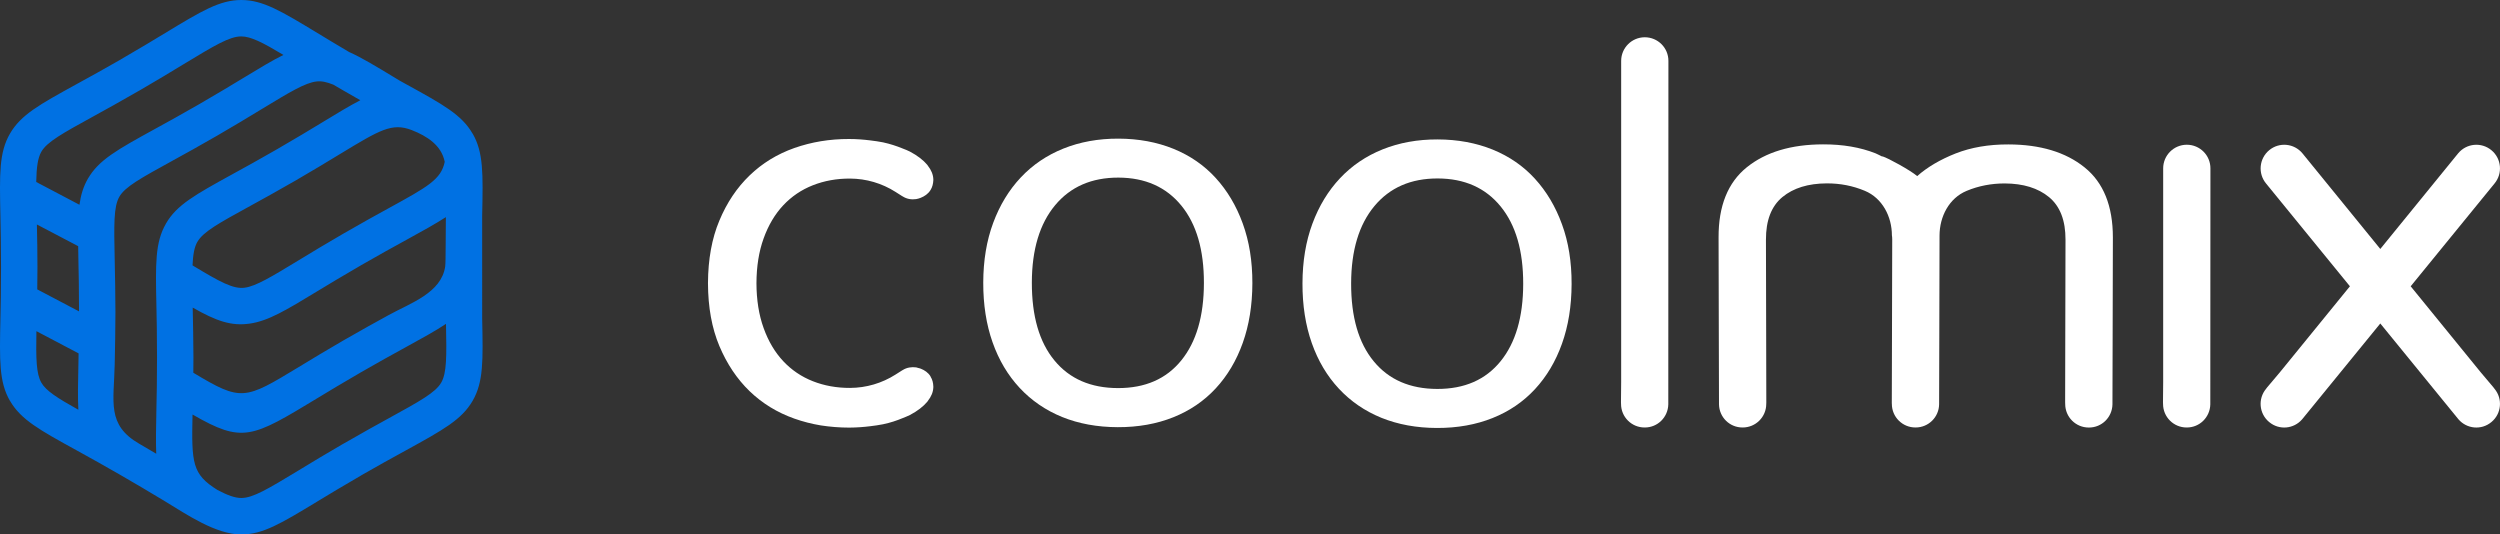 <?xml version="1.0" encoding="utf-8"?>
<!-- Generator: Adobe Illustrator 27.1.1, SVG Export Plug-In . SVG Version: 6.00 Build 0)  -->
<svg version="1.1" id="Layer_1" xmlns="http://www.w3.org/2000/svg" xmlns:xlink="http://www.w3.org/1999/xlink" x="0px" y="0px"
	 width="410.6px" height="87.77px" viewBox="0 0 410.6 87.77" style="enable-background:new 0 0 410.6 87.77;" xml:space="preserve"
	>
<rect x="0" y="0" width="410.6" height="87.77" fill="#333333" stroke="none"/>
<style type="text/css">
	.st0{fill:#0071E3;}
	.st1{display:none;}
	.st2{display:inline;fill:#FFFFFF;}
	.st3{display:none;fill-rule:evenodd;clip-rule:evenodd;fill:url(#SVGID_1_);}
	.st4{display:inline;}
	
		.st5{clip-path:url(#SVGID_00000157290043637630511430000014619535071148470658_);fill-rule:evenodd;clip-rule:evenodd;fill:#FFFFFF;}
	
		.st6{clip-path:url(#SVGID_00000157290043637630511430000014619535071148470658_);fill-rule:evenodd;clip-rule:evenodd;fill:#FDFDFD;}
	
		.st7{clip-path:url(#SVGID_00000157290043637630511430000014619535071148470658_);fill-rule:evenodd;clip-rule:evenodd;fill:#FCFCFC;}
	
		.st8{clip-path:url(#SVGID_00000157290043637630511430000014619535071148470658_);fill-rule:evenodd;clip-rule:evenodd;fill:#FBFBFB;}
	
		.st9{clip-path:url(#SVGID_00000157290043637630511430000014619535071148470658_);fill-rule:evenodd;clip-rule:evenodd;fill:#F9F9F9;}
	
		.st10{clip-path:url(#SVGID_00000157290043637630511430000014619535071148470658_);fill-rule:evenodd;clip-rule:evenodd;fill:#F8F8F8;}
	
		.st11{clip-path:url(#SVGID_00000157290043637630511430000014619535071148470658_);fill-rule:evenodd;clip-rule:evenodd;fill:#F7F6F6;}
	
		.st12{clip-path:url(#SVGID_00000157290043637630511430000014619535071148470658_);fill-rule:evenodd;clip-rule:evenodd;fill:#F5F5F5;}
	
		.st13{clip-path:url(#SVGID_00000157290043637630511430000014619535071148470658_);fill-rule:evenodd;clip-rule:evenodd;fill:#F4F4F4;}
	
		.st14{clip-path:url(#SVGID_00000157290043637630511430000014619535071148470658_);fill-rule:evenodd;clip-rule:evenodd;fill:#F3F2F3;}
	
		.st15{clip-path:url(#SVGID_00000157290043637630511430000014619535071148470658_);fill-rule:evenodd;clip-rule:evenodd;fill:#F2F2F2;}
	
		.st16{clip-path:url(#SVGID_00000157290043637630511430000014619535071148470658_);fill-rule:evenodd;clip-rule:evenodd;fill:#F1F1F1;}
	
		.st17{clip-path:url(#SVGID_00000157290043637630511430000014619535071148470658_);fill-rule:evenodd;clip-rule:evenodd;fill:#F0F0F0;}
	
		.st18{clip-path:url(#SVGID_00000157290043637630511430000014619535071148470658_);fill-rule:evenodd;clip-rule:evenodd;fill:#EFEFEF;}
	
		.st19{clip-path:url(#SVGID_00000157290043637630511430000014619535071148470658_);fill-rule:evenodd;clip-rule:evenodd;fill:#EEEDED;}
	
		.st20{clip-path:url(#SVGID_00000157290043637630511430000014619535071148470658_);fill-rule:evenodd;clip-rule:evenodd;fill:#EDECEC;}
	
		.st21{clip-path:url(#SVGID_00000157290043637630511430000014619535071148470658_);fill-rule:evenodd;clip-rule:evenodd;fill:#EBEBEB;}
	
		.st22{clip-path:url(#SVGID_00000157290043637630511430000014619535071148470658_);fill-rule:evenodd;clip-rule:evenodd;fill:#EAEAEA;}
	
		.st23{clip-path:url(#SVGID_00000157290043637630511430000014619535071148470658_);fill-rule:evenodd;clip-rule:evenodd;fill:#E9E9E9;}
	
		.st24{clip-path:url(#SVGID_00000157290043637630511430000014619535071148470658_);fill-rule:evenodd;clip-rule:evenodd;fill:#E8E8E8;}
	
		.st25{clip-path:url(#SVGID_00000157290043637630511430000014619535071148470658_);fill-rule:evenodd;clip-rule:evenodd;fill:#E8E7E7;}
	
		.st26{clip-path:url(#SVGID_00000157290043637630511430000014619535071148470658_);fill-rule:evenodd;clip-rule:evenodd;fill:#E7E6E6;}
	
		.st27{clip-path:url(#SVGID_00000157290043637630511430000014619535071148470658_);fill-rule:evenodd;clip-rule:evenodd;fill:#E6E5E5;}
	
		.st28{clip-path:url(#SVGID_00000157290043637630511430000014619535071148470658_);fill-rule:evenodd;clip-rule:evenodd;fill:#E4E4E3;}
	
		.st29{clip-path:url(#SVGID_00000157290043637630511430000014619535071148470658_);fill-rule:evenodd;clip-rule:evenodd;fill:#E3E3E2;}
	
		.st30{clip-path:url(#SVGID_00000157290043637630511430000014619535071148470658_);fill-rule:evenodd;clip-rule:evenodd;fill:#E1E0E0;}
	
		.st31{clip-path:url(#SVGID_00000157290043637630511430000014619535071148470658_);fill-rule:evenodd;clip-rule:evenodd;fill:#E0E0E0;}
	
		.st32{clip-path:url(#SVGID_00000157290043637630511430000014619535071148470658_);fill-rule:evenodd;clip-rule:evenodd;fill:#DFDFDF;}
	
		.st33{clip-path:url(#SVGID_00000157290043637630511430000014619535071148470658_);fill-rule:evenodd;clip-rule:evenodd;fill:#DEDEDE;}
	
		.st34{clip-path:url(#SVGID_00000157290043637630511430000014619535071148470658_);fill-rule:evenodd;clip-rule:evenodd;fill:#DDDDDD;}
	
		.st35{clip-path:url(#SVGID_00000157290043637630511430000014619535071148470658_);fill-rule:evenodd;clip-rule:evenodd;fill:#DCDCDC;}
	
		.st36{clip-path:url(#SVGID_00000157290043637630511430000014619535071148470658_);fill-rule:evenodd;clip-rule:evenodd;fill:#DBDBDB;}
	
		.st37{clip-path:url(#SVGID_00000157290043637630511430000014619535071148470658_);fill-rule:evenodd;clip-rule:evenodd;fill:#DADADA;}
	
		.st38{clip-path:url(#SVGID_00000157290043637630511430000014619535071148470658_);fill-rule:evenodd;clip-rule:evenodd;fill:#D9D9D9;}
	
		.st39{clip-path:url(#SVGID_00000157290043637630511430000014619535071148470658_);fill-rule:evenodd;clip-rule:evenodd;fill:#D8D8D8;}
	
		.st40{clip-path:url(#SVGID_00000157290043637630511430000014619535071148470658_);fill-rule:evenodd;clip-rule:evenodd;fill:#D7D7D7;}
	
		.st41{clip-path:url(#SVGID_00000157290043637630511430000014619535071148470658_);fill-rule:evenodd;clip-rule:evenodd;fill:#D5D6D6;}
	
		.st42{clip-path:url(#SVGID_00000157290043637630511430000014619535071148470658_);fill-rule:evenodd;clip-rule:evenodd;fill:#D5D5D5;}
	
		.st43{clip-path:url(#SVGID_00000157290043637630511430000014619535071148470658_);fill-rule:evenodd;clip-rule:evenodd;fill:#D4D4D3;}
	
		.st44{clip-path:url(#SVGID_00000157290043637630511430000014619535071148470658_);fill-rule:evenodd;clip-rule:evenodd;fill:#D2D2D2;}
	
		.st45{clip-path:url(#SVGID_00000157290043637630511430000014619535071148470658_);fill-rule:evenodd;clip-rule:evenodd;fill:#D1D1D1;}
	
		.st46{clip-path:url(#SVGID_00000157290043637630511430000014619535071148470658_);fill-rule:evenodd;clip-rule:evenodd;fill:#D0D0D0;}
	
		.st47{clip-path:url(#SVGID_00000157290043637630511430000014619535071148470658_);fill-rule:evenodd;clip-rule:evenodd;fill:#CFCFCF;}
	
		.st48{clip-path:url(#SVGID_00000157290043637630511430000014619535071148470658_);fill-rule:evenodd;clip-rule:evenodd;fill:#CECECE;}
	
		.st49{clip-path:url(#SVGID_00000157290043637630511430000014619535071148470658_);fill-rule:evenodd;clip-rule:evenodd;fill:#CECDCD;}
	
		.st50{clip-path:url(#SVGID_00000157290043637630511430000014619535071148470658_);fill-rule:evenodd;clip-rule:evenodd;fill:#CDCCCB;}
	
		.st51{clip-path:url(#SVGID_00000157290043637630511430000014619535071148470658_);fill-rule:evenodd;clip-rule:evenodd;fill:#CCCBCB;}
	
		.st52{clip-path:url(#SVGID_00000157290043637630511430000014619535071148470658_);fill-rule:evenodd;clip-rule:evenodd;fill:#CBCBCA;}
	
		.st53{clip-path:url(#SVGID_00000157290043637630511430000014619535071148470658_);fill-rule:evenodd;clip-rule:evenodd;fill:#C9C8C8;}
	
		.st54{clip-path:url(#SVGID_00000157290043637630511430000014619535071148470658_);fill-rule:evenodd;clip-rule:evenodd;fill:#C8C8C8;}
	
		.st55{clip-path:url(#SVGID_00000157290043637630511430000014619535071148470658_);fill-rule:evenodd;clip-rule:evenodd;fill:#C7C6C6;}
	
		.st56{clip-path:url(#SVGID_00000157290043637630511430000014619535071148470658_);fill-rule:evenodd;clip-rule:evenodd;fill:#C6C5C5;}
	
		.st57{clip-path:url(#SVGID_00000157290043637630511430000014619535071148470658_);fill-rule:evenodd;clip-rule:evenodd;fill:#C5C5C5;}
	
		.st58{clip-path:url(#SVGID_00000157290043637630511430000014619535071148470658_);fill-rule:evenodd;clip-rule:evenodd;fill:#C4C4C3;}
	
		.st59{clip-path:url(#SVGID_00000157290043637630511430000014619535071148470658_);fill-rule:evenodd;clip-rule:evenodd;fill:#C3C3C2;}
	
		.st60{clip-path:url(#SVGID_00000157290043637630511430000014619535071148470658_);fill-rule:evenodd;clip-rule:evenodd;fill:#C2C1C1;}
	
		.st61{clip-path:url(#SVGID_00000157290043637630511430000014619535071148470658_);fill-rule:evenodd;clip-rule:evenodd;fill:#C1C0C0;}
	
		.st62{clip-path:url(#SVGID_00000157290043637630511430000014619535071148470658_);fill-rule:evenodd;clip-rule:evenodd;fill:#BFBFBE;}
	
		.st63{clip-path:url(#SVGID_00000157290043637630511430000014619535071148470658_);fill-rule:evenodd;clip-rule:evenodd;fill:#BEBDBE;}
	
		.st64{clip-path:url(#SVGID_00000157290043637630511430000014619535071148470658_);fill-rule:evenodd;clip-rule:evenodd;fill:#BDBCBD;}
	
		.st65{clip-path:url(#SVGID_00000157290043637630511430000014619535071148470658_);fill-rule:evenodd;clip-rule:evenodd;fill:#BCBCBB;}
	
		.st66{clip-path:url(#SVGID_00000157290043637630511430000014619535071148470658_);fill-rule:evenodd;clip-rule:evenodd;fill:#BABABA;}
	
		.st67{clip-path:url(#SVGID_00000157290043637630511430000014619535071148470658_);fill-rule:evenodd;clip-rule:evenodd;fill:#B9B9B9;}
	
		.st68{clip-path:url(#SVGID_00000157290043637630511430000014619535071148470658_);fill-rule:evenodd;clip-rule:evenodd;fill:#B8B8B8;}
	
		.st69{clip-path:url(#SVGID_00000157290043637630511430000014619535071148470658_);fill-rule:evenodd;clip-rule:evenodd;fill:#B7B7B7;}
	
		.st70{clip-path:url(#SVGID_00000157290043637630511430000014619535071148470658_);fill-rule:evenodd;clip-rule:evenodd;fill:#B7B6B6;}
	
		.st71{clip-path:url(#SVGID_00000157290043637630511430000014619535071148470658_);fill-rule:evenodd;clip-rule:evenodd;fill:#B6B6B5;}
	
		.st72{clip-path:url(#SVGID_00000157290043637630511430000014619535071148470658_);fill-rule:evenodd;clip-rule:evenodd;fill:#B5B5B4;}
	
		.st73{clip-path:url(#SVGID_00000157290043637630511430000014619535071148470658_);fill-rule:evenodd;clip-rule:evenodd;fill:#B4B3B3;}
	
		.st74{clip-path:url(#SVGID_00000157290043637630511430000014619535071148470658_);fill-rule:evenodd;clip-rule:evenodd;fill:#B3B3B3;}
	
		.st75{clip-path:url(#SVGID_00000157290043637630511430000014619535071148470658_);fill-rule:evenodd;clip-rule:evenodd;fill:#B2B1B1;}
	
		.st76{clip-path:url(#SVGID_00000157290043637630511430000014619535071148470658_);fill-rule:evenodd;clip-rule:evenodd;fill:#B1B1B1;}
	
		.st77{clip-path:url(#SVGID_00000157290043637630511430000014619535071148470658_);fill-rule:evenodd;clip-rule:evenodd;fill:#AFAFAF;}
	
		.st78{clip-path:url(#SVGID_00000157290043637630511430000014619535071148470658_);fill-rule:evenodd;clip-rule:evenodd;fill:#AFAFAE;}
	
		.st79{clip-path:url(#SVGID_00000157290043637630511430000014619535071148470658_);fill-rule:evenodd;clip-rule:evenodd;fill:#ADADAE;}
	
		.st80{clip-path:url(#SVGID_00000157290043637630511430000014619535071148470658_);fill-rule:evenodd;clip-rule:evenodd;fill:#ABABAB;}
	
		.st81{clip-path:url(#SVGID_00000157290043637630511430000014619535071148470658_);fill-rule:evenodd;clip-rule:evenodd;fill:#AAAAAA;}
	
		.st82{clip-path:url(#SVGID_00000157290043637630511430000014619535071148470658_);fill-rule:evenodd;clip-rule:evenodd;fill:#A8A8A9;}
	
		.st83{clip-path:url(#SVGID_00000157290043637630511430000014619535071148470658_);fill-rule:evenodd;clip-rule:evenodd;fill:#A7A7A7;}
	
		.st84{clip-path:url(#SVGID_00000157290043637630511430000014619535071148470658_);fill-rule:evenodd;clip-rule:evenodd;fill:#A6A5A5;}
	
		.st85{clip-path:url(#SVGID_00000157290043637630511430000014619535071148470658_);fill-rule:evenodd;clip-rule:evenodd;fill:#A5A5A5;}
	
		.st86{clip-path:url(#SVGID_00000157290043637630511430000014619535071148470658_);fill-rule:evenodd;clip-rule:evenodd;fill:#A4A3A3;}
	
		.st87{clip-path:url(#SVGID_00000157290043637630511430000014619535071148470658_);fill-rule:evenodd;clip-rule:evenodd;fill:#A2A2A1;}
	
		.st88{clip-path:url(#SVGID_00000157290043637630511430000014619535071148470658_);fill-rule:evenodd;clip-rule:evenodd;fill:#A1A1A0;}
	
		.st89{clip-path:url(#SVGID_00000157290043637630511430000014619535071148470658_);fill-rule:evenodd;clip-rule:evenodd;fill:#A1A0A0;}
	
		.st90{clip-path:url(#SVGID_00000157290043637630511430000014619535071148470658_);fill-rule:evenodd;clip-rule:evenodd;fill:#A09F9F;}
	
		.st91{clip-path:url(#SVGID_00000157290043637630511430000014619535071148470658_);fill-rule:evenodd;clip-rule:evenodd;fill:#9E9E9E;}
	
		.st92{clip-path:url(#SVGID_00000157290043637630511430000014619535071148470658_);fill-rule:evenodd;clip-rule:evenodd;fill:#9D9D9D;}
	
		.st93{clip-path:url(#SVGID_00000157290043637630511430000014619535071148470658_);fill-rule:evenodd;clip-rule:evenodd;fill:#9C9C9C;}
	
		.st94{clip-path:url(#SVGID_00000157290043637630511430000014619535071148470658_);fill-rule:evenodd;clip-rule:evenodd;fill:#9C9C9B;}
	
		.st95{clip-path:url(#SVGID_00000157290043637630511430000014619535071148470658_);fill-rule:evenodd;clip-rule:evenodd;fill:#9A9A99;}
	
		.st96{clip-path:url(#SVGID_00000157290043637630511430000014619535071148470658_);fill-rule:evenodd;clip-rule:evenodd;fill:#999898;}
	
		.st97{clip-path:url(#SVGID_00000157290043637630511430000014619535071148470658_);fill-rule:evenodd;clip-rule:evenodd;fill:#979898;}
	
		.st98{clip-path:url(#SVGID_00000157290043637630511430000014619535071148470658_);fill-rule:evenodd;clip-rule:evenodd;fill:#979797;}
	
		.st99{clip-path:url(#SVGID_00000157290043637630511430000014619535071148470658_);fill-rule:evenodd;clip-rule:evenodd;fill:#969696;}
	
		.st100{clip-path:url(#SVGID_00000157290043637630511430000014619535071148470658_);fill-rule:evenodd;clip-rule:evenodd;fill:#959595;}
	
		.st101{clip-path:url(#SVGID_00000157290043637630511430000014619535071148470658_);fill-rule:evenodd;clip-rule:evenodd;fill:#939393;}
	
		.st102{clip-path:url(#SVGID_00000157290043637630511430000014619535071148470658_);fill-rule:evenodd;clip-rule:evenodd;fill:#929292;}
	
		.st103{clip-path:url(#SVGID_00000157290043637630511430000014619535071148470658_);fill-rule:evenodd;clip-rule:evenodd;fill:#909191;}
	
		.st104{clip-path:url(#SVGID_00000157290043637630511430000014619535071148470658_);fill-rule:evenodd;clip-rule:evenodd;fill:#909090;}
	
		.st105{clip-path:url(#SVGID_00000157290043637630511430000014619535071148470658_);fill-rule:evenodd;clip-rule:evenodd;fill:#8F8F8F;}
	
		.st106{clip-path:url(#SVGID_00000157290043637630511430000014619535071148470658_);fill-rule:evenodd;clip-rule:evenodd;fill:#8E8E8E;}
	
		.st107{clip-path:url(#SVGID_00000157290043637630511430000014619535071148470658_);fill-rule:evenodd;clip-rule:evenodd;fill:#8D8D8D;}
	
		.st108{clip-path:url(#SVGID_00000157290043637630511430000014619535071148470658_);fill-rule:evenodd;clip-rule:evenodd;fill:#8B8B8C;}
	
		.st109{clip-path:url(#SVGID_00000157290043637630511430000014619535071148470658_);fill-rule:evenodd;clip-rule:evenodd;fill:#8B8B8B;}
	
		.st110{clip-path:url(#SVGID_00000157290043637630511430000014619535071148470658_);fill-rule:evenodd;clip-rule:evenodd;fill:#8A8A8A;}
	
		.st111{clip-path:url(#SVGID_00000157290043637630511430000014619535071148470658_);fill-rule:evenodd;clip-rule:evenodd;fill:#898989;}
	
		.st112{clip-path:url(#SVGID_00000157290043637630511430000014619535071148470658_);fill-rule:evenodd;clip-rule:evenodd;fill:#878888;}
	
		.st113{clip-path:url(#SVGID_00000157290043637630511430000014619535071148470658_);fill-rule:evenodd;clip-rule:evenodd;fill:#868788;}
	
		.st114{clip-path:url(#SVGID_00000157290043637630511430000014619535071148470658_);fill-rule:evenodd;clip-rule:evenodd;fill:#868686;}
	
		.st115{clip-path:url(#SVGID_00000157290043637630511430000014619535071148470658_);fill-rule:evenodd;clip-rule:evenodd;fill:#858585;}
	
		.st116{clip-path:url(#SVGID_00000157290043637630511430000014619535071148470658_);fill-rule:evenodd;clip-rule:evenodd;fill:#848484;}
	
		.st117{clip-path:url(#SVGID_00000157290043637630511430000014619535071148470658_);fill-rule:evenodd;clip-rule:evenodd;fill:#838383;}
	
		.st118{clip-path:url(#SVGID_00000157290043637630511430000014619535071148470658_);fill-rule:evenodd;clip-rule:evenodd;fill:#818282;}
	
		.st119{clip-path:url(#SVGID_00000157290043637630511430000014619535071148470658_);fill-rule:evenodd;clip-rule:evenodd;fill:#808181;}
	
		.st120{clip-path:url(#SVGID_00000157290043637630511430000014619535071148470658_);fill-rule:evenodd;clip-rule:evenodd;fill:#808080;}
	
		.st121{clip-path:url(#SVGID_00000157290043637630511430000014619535071148470658_);fill-rule:evenodd;clip-rule:evenodd;fill:#7F8080;}
	
		.st122{clip-path:url(#SVGID_00000157290043637630511430000014619535071148470658_);fill-rule:evenodd;clip-rule:evenodd;fill:#7E7F7F;}
	
		.st123{clip-path:url(#SVGID_00000157290043637630511430000014619535071148470658_);fill-rule:evenodd;clip-rule:evenodd;fill:#7D7D7E;}
	
		.st124{clip-path:url(#SVGID_00000157290043637630511430000014619535071148470658_);fill-rule:evenodd;clip-rule:evenodd;fill:#7C7C7D;}
	
		.st125{clip-path:url(#SVGID_00000157290043637630511430000014619535071148470658_);fill-rule:evenodd;clip-rule:evenodd;fill:#7C7C7C;}
	
		.st126{clip-path:url(#SVGID_00000157290043637630511430000014619535071148470658_);fill-rule:evenodd;clip-rule:evenodd;fill:#7A7B7B;}
	
		.st127{clip-path:url(#SVGID_00000157290043637630511430000014619535071148470658_);fill-rule:evenodd;clip-rule:evenodd;fill:#79797A;}
	
		.st128{clip-path:url(#SVGID_00000157290043637630511430000014619535071148470658_);fill-rule:evenodd;clip-rule:evenodd;fill:#797879;}
	
		.st129{clip-path:url(#SVGID_00000157290043637630511430000014619535071148470658_);fill-rule:evenodd;clip-rule:evenodd;fill:#777778;}
	
		.st130{clip-path:url(#SVGID_00000157290043637630511430000014619535071148470658_);fill-rule:evenodd;clip-rule:evenodd;fill:#767676;}
	
		.st131{clip-path:url(#SVGID_00000157290043637630511430000014619535071148470658_);fill-rule:evenodd;clip-rule:evenodd;fill:#757575;}
	
		.st132{clip-path:url(#SVGID_00000157290043637630511430000014619535071148470658_);fill-rule:evenodd;clip-rule:evenodd;fill:#747474;}
	
		.st133{clip-path:url(#SVGID_00000157290043637630511430000014619535071148470658_);fill-rule:evenodd;clip-rule:evenodd;fill:#737373;}
	
		.st134{clip-path:url(#SVGID_00000157290043637630511430000014619535071148470658_);fill-rule:evenodd;clip-rule:evenodd;fill:#727272;}
	
		.st135{clip-path:url(#SVGID_00000157290043637630511430000014619535071148470658_);fill-rule:evenodd;clip-rule:evenodd;fill:#717171;}
	
		.st136{clip-path:url(#SVGID_00000157290043637630511430000014619535071148470658_);fill-rule:evenodd;clip-rule:evenodd;fill:#707070;}
	
		.st137{clip-path:url(#SVGID_00000157290043637630511430000014619535071148470658_);fill-rule:evenodd;clip-rule:evenodd;fill:#6F6F6E;}
	
		.st138{clip-path:url(#SVGID_00000157290043637630511430000014619535071148470658_);fill-rule:evenodd;clip-rule:evenodd;fill:#6E6E6E;}
	
		.st139{clip-path:url(#SVGID_00000157290043637630511430000014619535071148470658_);fill-rule:evenodd;clip-rule:evenodd;fill:#6D6D6D;}
	
		.st140{clip-path:url(#SVGID_00000157290043637630511430000014619535071148470658_);fill-rule:evenodd;clip-rule:evenodd;fill:#6D6D6C;}
	
		.st141{clip-path:url(#SVGID_00000157290043637630511430000014619535071148470658_);fill-rule:evenodd;clip-rule:evenodd;fill:#6B6B6B;}
	
		.st142{clip-path:url(#SVGID_00000157290043637630511430000014619535071148470658_);fill-rule:evenodd;clip-rule:evenodd;fill:#6A6A6A;}
	
		.st143{clip-path:url(#SVGID_00000157290043637630511430000014619535071148470658_);fill-rule:evenodd;clip-rule:evenodd;fill:#6A6A69;}
	
		.st144{clip-path:url(#SVGID_00000157290043637630511430000014619535071148470658_);fill-rule:evenodd;clip-rule:evenodd;fill:#686868;}
	
		.st145{clip-path:url(#SVGID_00000157290043637630511430000014619535071148470658_);fill-rule:evenodd;clip-rule:evenodd;fill:#676767;}
	
		.st146{clip-path:url(#SVGID_00000157290043637630511430000014619535071148470658_);fill-rule:evenodd;clip-rule:evenodd;fill:#666666;}
	
		.st147{clip-path:url(#SVGID_00000157290043637630511430000014619535071148470658_);fill-rule:evenodd;clip-rule:evenodd;fill:#656565;}
	
		.st148{clip-path:url(#SVGID_00000157290043637630511430000014619535071148470658_);fill-rule:evenodd;clip-rule:evenodd;fill:#646464;}
	
		.st149{clip-path:url(#SVGID_00000157290043637630511430000014619535071148470658_);fill-rule:evenodd;clip-rule:evenodd;fill:#6e6e6e;}
	
		.st150{clip-path:url(#SVGID_00000157290043637630511430000014619535071148470658_);fill-rule:evenodd;clip-rule:evenodd;fill:#626262;}
	
		.st151{clip-path:url(#SVGID_00000157290043637630511430000014619535071148470658_);fill-rule:evenodd;clip-rule:evenodd;fill:#626161;}
	
		.st152{clip-path:url(#SVGID_00000157290043637630511430000014619535071148470658_);fill-rule:evenodd;clip-rule:evenodd;fill:#60605F;}
	
		.st153{clip-path:url(#SVGID_00000157290043637630511430000014619535071148470658_);fill-rule:evenodd;clip-rule:evenodd;fill:#5F5F5F;}
	
		.st154{clip-path:url(#SVGID_00000157290043637630511430000014619535071148470658_);fill-rule:evenodd;clip-rule:evenodd;fill:#5E5E5E;}
	
		.st155{clip-path:url(#SVGID_00000157290043637630511430000014619535071148470658_);fill-rule:evenodd;clip-rule:evenodd;fill:#5D5D5D;}
	
		.st156{clip-path:url(#SVGID_00000157290043637630511430000014619535071148470658_);fill-rule:evenodd;clip-rule:evenodd;fill:#5C5C5C;}
	
		.st157{clip-path:url(#SVGID_00000157290043637630511430000014619535071148470658_);fill-rule:evenodd;clip-rule:evenodd;fill:#5B5B5B;}
	
		.st158{clip-path:url(#SVGID_00000157290043637630511430000014619535071148470658_);fill-rule:evenodd;clip-rule:evenodd;fill:#5A5959;}
	
		.st159{clip-path:url(#SVGID_00000157290043637630511430000014619535071148470658_);fill-rule:evenodd;clip-rule:evenodd;fill:#585858;}
	
		.st160{clip-path:url(#SVGID_00000157290043637630511430000014619535071148470658_);fill-rule:evenodd;clip-rule:evenodd;fill:#575757;}
	
		.st161{clip-path:url(#SVGID_00000157290043637630511430000014619535071148470658_);fill-rule:evenodd;clip-rule:evenodd;fill:#565656;}
	
		.st162{clip-path:url(#SVGID_00000157290043637630511430000014619535071148470658_);fill-rule:evenodd;clip-rule:evenodd;fill:#555454;}
	
		.st163{clip-path:url(#SVGID_00000157290043637630511430000014619535071148470658_);fill-rule:evenodd;clip-rule:evenodd;fill:#535353;}
	
		.st164{clip-path:url(#SVGID_00000157290043637630511430000014619535071148470658_);fill-rule:evenodd;clip-rule:evenodd;fill:#525252;}
	
		.st165{clip-path:url(#SVGID_00000157290043637630511430000014619535071148470658_);fill-rule:evenodd;clip-rule:evenodd;fill:#515151;}
	
		.st166{clip-path:url(#SVGID_00000157290043637630511430000014619535071148470658_);fill-rule:evenodd;clip-rule:evenodd;fill:#50504F;}
	
		.st167{clip-path:url(#SVGID_00000157290043637630511430000014619535071148470658_);fill-rule:evenodd;clip-rule:evenodd;fill:#4F4F4F;}
	
		.st168{clip-path:url(#SVGID_00000157290043637630511430000014619535071148470658_);fill-rule:evenodd;clip-rule:evenodd;fill:#4E4D4D;}
	
		.st169{clip-path:url(#SVGID_00000157290043637630511430000014619535071148470658_);fill-rule:evenodd;clip-rule:evenodd;fill:#4D4D4D;}
	
		.st170{clip-path:url(#SVGID_00000157290043637630511430000014619535071148470658_);fill-rule:evenodd;clip-rule:evenodd;fill:#4D4C4C;}
	
		.st171{clip-path:url(#SVGID_00000157290043637630511430000014619535071148470658_);fill-rule:evenodd;clip-rule:evenodd;fill:#4B4A4B;}
	
		.st172{clip-path:url(#SVGID_00000157290043637630511430000014619535071148470658_);fill-rule:evenodd;clip-rule:evenodd;fill:#4A4A4A;}
	
		.st173{clip-path:url(#SVGID_00000157290043637630511430000014619535071148470658_);fill-rule:evenodd;clip-rule:evenodd;fill:#494949;}
	
		.st174{clip-path:url(#SVGID_00000157290043637630511430000014619535071148470658_);fill-rule:evenodd;clip-rule:evenodd;fill:#484848;}
	
		.st175{clip-path:url(#SVGID_00000157290043637630511430000014619535071148470658_);fill-rule:evenodd;clip-rule:evenodd;fill:#474647;}
	
		.st176{clip-path:url(#SVGID_00000157290043637630511430000014619535071148470658_);fill-rule:evenodd;clip-rule:evenodd;fill:#464545;}
	
		.st177{clip-path:url(#SVGID_00000157290043637630511430000014619535071148470658_);fill-rule:evenodd;clip-rule:evenodd;fill:#454545;}
	
		.st178{clip-path:url(#SVGID_00000157290043637630511430000014619535071148470658_);fill-rule:evenodd;clip-rule:evenodd;fill:#444444;}
	
		.st179{clip-path:url(#SVGID_00000157290043637630511430000014619535071148470658_);fill-rule:evenodd;clip-rule:evenodd;fill:#434342;}
	
		.st180{clip-path:url(#SVGID_00000157290043637630511430000014619535071148470658_);fill-rule:evenodd;clip-rule:evenodd;fill:#414142;}
	
		.st181{clip-path:url(#SVGID_00000157290043637630511430000014619535071148470658_);fill-rule:evenodd;clip-rule:evenodd;fill:#404040;}
	
		.st182{clip-path:url(#SVGID_00000157290043637630511430000014619535071148470658_);fill-rule:evenodd;clip-rule:evenodd;fill:#3F3F3F;}
	
		.st183{clip-path:url(#SVGID_00000157290043637630511430000014619535071148470658_);fill-rule:evenodd;clip-rule:evenodd;fill:#3D3E3E;}
	
		.st184{clip-path:url(#SVGID_00000157290043637630511430000014619535071148470658_);fill-rule:evenodd;clip-rule:evenodd;fill:#3D3D3D;}
	
		.st185{clip-path:url(#SVGID_00000157290043637630511430000014619535071148470658_);fill-rule:evenodd;clip-rule:evenodd;fill:#3B3B3B;}
	
		.st186{clip-path:url(#SVGID_00000157290043637630511430000014619535071148470658_);fill-rule:evenodd;clip-rule:evenodd;fill:#3B3A3A;}
	
		.st187{clip-path:url(#SVGID_00000157290043637630511430000014619535071148470658_);fill-rule:evenodd;clip-rule:evenodd;fill:#393939;}
	
		.st188{clip-path:url(#SVGID_00000157290043637630511430000014619535071148470658_);fill-rule:evenodd;clip-rule:evenodd;fill:#383938;}
	
		.st189{clip-path:url(#SVGID_00000157290043637630511430000014619535071148470658_);fill-rule:evenodd;clip-rule:evenodd;fill:#383737;}
	
		.st190{clip-path:url(#SVGID_00000157290043637630511430000014619535071148470658_);fill-rule:evenodd;clip-rule:evenodd;fill:#363636;}
	
		.st191{clip-path:url(#SVGID_00000157290043637630511430000014619535071148470658_);fill-rule:evenodd;clip-rule:evenodd;fill:#353535;}
	
		.st192{clip-path:url(#SVGID_00000157290043637630511430000014619535071148470658_);fill-rule:evenodd;clip-rule:evenodd;fill:#343434;}
	
		.st193{clip-path:url(#SVGID_00000157290043637630511430000014619535071148470658_);fill-rule:evenodd;clip-rule:evenodd;fill:#333333;}
	
		.st194{clip-path:url(#SVGID_00000157290043637630511430000014619535071148470658_);fill-rule:evenodd;clip-rule:evenodd;fill:#323232;}
	
		.st195{clip-path:url(#SVGID_00000157290043637630511430000014619535071148470658_);fill-rule:evenodd;clip-rule:evenodd;fill:#313131;}
	
		.st196{clip-path:url(#SVGID_00000157290043637630511430000014619535071148470658_);fill-rule:evenodd;clip-rule:evenodd;fill:#303030;}
	
		.st197{clip-path:url(#SVGID_00000157290043637630511430000014619535071148470658_);fill-rule:evenodd;clip-rule:evenodd;fill:#2E2F2F;}
	
		.st198{clip-path:url(#SVGID_00000157290043637630511430000014619535071148470658_);fill-rule:evenodd;clip-rule:evenodd;fill:#2E2E2E;}
	
		.st199{clip-path:url(#SVGID_00000157290043637630511430000014619535071148470658_);fill-rule:evenodd;clip-rule:evenodd;fill:#2D2D2D;}
	
		.st200{clip-path:url(#SVGID_00000157290043637630511430000014619535071148470658_);fill-rule:evenodd;clip-rule:evenodd;fill:#2B2C2C;}
	
		.st201{clip-path:url(#SVGID_00000157290043637630511430000014619535071148470658_);fill-rule:evenodd;clip-rule:evenodd;fill:#2B2B2B;}
	
		.st202{clip-path:url(#SVGID_00000157290043637630511430000014619535071148470658_);fill-rule:evenodd;clip-rule:evenodd;fill:#2A292A;}
	
		.st203{clip-path:url(#SVGID_00000157290043637630511430000014619535071148470658_);fill-rule:evenodd;clip-rule:evenodd;fill:#282929;}
	
		.st204{clip-path:url(#SVGID_00000157290043637630511430000014619535071148470658_);fill-rule:evenodd;clip-rule:evenodd;fill:#272727;}
	
		.st205{clip-path:url(#SVGID_00000157290043637630511430000014619535071148470658_);fill-rule:evenodd;clip-rule:evenodd;fill:#262626;}
	
		.st206{clip-path:url(#SVGID_00000157290043637630511430000014619535071148470658_);fill-rule:evenodd;clip-rule:evenodd;fill:#252525;}
	
		.st207{clip-path:url(#SVGID_00000157290043637630511430000014619535071148470658_);fill-rule:evenodd;clip-rule:evenodd;fill:#242424;}
	
		.st208{clip-path:url(#SVGID_00000157290043637630511430000014619535071148470658_);fill-rule:evenodd;clip-rule:evenodd;fill:#232323;}
	
		.st209{clip-path:url(#SVGID_00000157290043637630511430000014619535071148470658_);fill-rule:evenodd;clip-rule:evenodd;fill:#222222;}
	
		.st210{clip-path:url(#SVGID_00000157290043637630511430000014619535071148470658_);fill-rule:evenodd;clip-rule:evenodd;fill:#202121;}
	
		.st211{clip-path:url(#SVGID_00000157290043637630511430000014619535071148470658_);fill-rule:evenodd;clip-rule:evenodd;fill:#202020;}
	
		.st212{clip-path:url(#SVGID_00000157290043637630511430000014619535071148470658_);fill-rule:evenodd;clip-rule:evenodd;fill:#1F1F1F;}
	
		.st213{clip-path:url(#SVGID_00000157290043637630511430000014619535071148470658_);fill-rule:evenodd;clip-rule:evenodd;fill:#1E1E1E;}
	
		.st214{clip-path:url(#SVGID_00000157290043637630511430000014619535071148470658_);fill-rule:evenodd;clip-rule:evenodd;fill:#1D1D1D;}
	
		.st215{clip-path:url(#SVGID_00000157290043637630511430000014619535071148470658_);fill-rule:evenodd;clip-rule:evenodd;fill:#1C1C1C;}
	
		.st216{clip-path:url(#SVGID_00000157290043637630511430000014619535071148470658_);fill-rule:evenodd;clip-rule:evenodd;fill:#1B1B1B;}
	
		.st217{clip-path:url(#SVGID_00000157290043637630511430000014619535071148470658_);fill-rule:evenodd;clip-rule:evenodd;fill:#1A1A1A;}
	
		.st218{clip-path:url(#SVGID_00000157290043637630511430000014619535071148470658_);fill-rule:evenodd;clip-rule:evenodd;fill:#181819;}
	
		.st219{clip-path:url(#SVGID_00000157290043637630511430000014619535071148470658_);fill-rule:evenodd;clip-rule:evenodd;fill:#171717;}
	
		.st220{clip-path:url(#SVGID_00000157290043637630511430000014619535071148470658_);fill-rule:evenodd;clip-rule:evenodd;fill:#161617;}
	
		.st221{clip-path:url(#SVGID_00000157290043637630511430000014619535071148470658_);fill-rule:evenodd;clip-rule:evenodd;fill:#151515;}
	
		.st222{clip-path:url(#SVGID_00000157290043637630511430000014619535071148470658_);fill-rule:evenodd;clip-rule:evenodd;fill:#141414;}
	
		.st223{clip-path:url(#SVGID_00000157290043637630511430000014619535071148470658_);fill-rule:evenodd;clip-rule:evenodd;fill:#131313;}
	
		.st224{clip-path:url(#SVGID_00000157290043637630511430000014619535071148470658_);fill-rule:evenodd;clip-rule:evenodd;fill:#121212;}
	
		.st225{clip-path:url(#SVGID_00000157290043637630511430000014619535071148470658_);fill-rule:evenodd;clip-rule:evenodd;fill:#111111;}
	
		.st226{clip-path:url(#SVGID_00000157290043637630511430000014619535071148470658_);fill-rule:evenodd;clip-rule:evenodd;fill:#101010;}
	
		.st227{clip-path:url(#SVGID_00000157290043637630511430000014619535071148470658_);fill-rule:evenodd;clip-rule:evenodd;fill:#0F0F0F;}
	
		.st228{clip-path:url(#SVGID_00000157290043637630511430000014619535071148470658_);fill-rule:evenodd;clip-rule:evenodd;fill:#0D0E0E;}
	
		.st229{clip-path:url(#SVGID_00000157290043637630511430000014619535071148470658_);fill-rule:evenodd;clip-rule:evenodd;fill:#0C0D0D;}
	
		.st230{clip-path:url(#SVGID_00000157290043637630511430000014619535071148470658_);fill-rule:evenodd;clip-rule:evenodd;fill:#0B0C0C;}
	
		.st231{clip-path:url(#SVGID_00000157290043637630511430000014619535071148470658_);fill-rule:evenodd;clip-rule:evenodd;fill:#0A0B0B;}
	
		.st232{clip-path:url(#SVGID_00000157290043637630511430000014619535071148470658_);fill-rule:evenodd;clip-rule:evenodd;fill:#090A0A;}
	
		.st233{clip-path:url(#SVGID_00000157290043637630511430000014619535071148470658_);fill-rule:evenodd;clip-rule:evenodd;fill:#080809;}
	
		.st234{clip-path:url(#SVGID_00000157290043637630511430000014619535071148470658_);fill-rule:evenodd;clip-rule:evenodd;fill:#070708;}
	
		.st235{clip-path:url(#SVGID_00000157290043637630511430000014619535071148470658_);fill-rule:evenodd;clip-rule:evenodd;fill:#050606;}
	
		.st236{clip-path:url(#SVGID_00000157290043637630511430000014619535071148470658_);fill-rule:evenodd;clip-rule:evenodd;fill:#050506;}
	
		.st237{clip-path:url(#SVGID_00000157290043637630511430000014619535071148470658_);fill-rule:evenodd;clip-rule:evenodd;fill:#040404;}
	
		.st238{clip-path:url(#SVGID_00000157290043637630511430000014619535071148470658_);fill-rule:evenodd;clip-rule:evenodd;fill:#030304;}
	
		.st239{clip-path:url(#SVGID_00000157290043637630511430000014619535071148470658_);fill-rule:evenodd;clip-rule:evenodd;fill:#020303;}
	
		.st240{clip-path:url(#SVGID_00000157290043637630511430000014619535071148470658_);fill-rule:evenodd;clip-rule:evenodd;fill:#010202;}
	
		.st241{clip-path:url(#SVGID_00000157290043637630511430000014619535071148470658_);fill-rule:evenodd;clip-rule:evenodd;fill:#010101;}
	.st242{opacity:0.78;clip-path:url(#SVGID_00000088099313127477977420000002449531336533624723_);fill:#1D1D1B;}
	.st243{opacity:0.78;clip-path:url(#SVGID_00000010305101465615314690000014629216860252046226_);fill:#1D1D1B;}
	.st244{fill:#FFFFFF;}
	.st245{fill:#1D1D1B;}
	.st246{fill:none;stroke:#1D1D1B;stroke-width:0.25;stroke-miterlimit:10;}
</style>
<g>
	<path class="st0" d="M79.19,35.42c0.15-6.92,0.22-10.39-1.56-13.47l-0.01,0c-1.79-3.1-4.84-4.78-10.92-8.12l-1.05-0.58l-0.71-0.43
		c-3.2-1.94-5.56-3.37-7.59-4.27c-1.99-1.17-3.71-2.21-5.22-3.13C46.16,1.81,43.17,0,39.63,0S33.1,1.81,27.14,5.42
		c-1.88,1.14-4.11,2.49-7.24,4.3l0,0.01c-2.55,1.47-5.15,2.9-7.34,4.1c-6.09,3.35-9.13,5.02-10.93,8.13
		c-1.78,3.09-1.71,6.56-1.56,13.51c0.04,2.1,0.1,4.59,0.1,8.42c0,3.83-0.05,6.32-0.1,8.42c-0.15,6.96-0.22,10.43,1.56,13.52l0.01,0
		c1.8,3.1,4.84,4.78,10.92,8.12c4.94,2.71,9.76,5.49,14.58,8.41c3.49,2.11,8.29,5.42,12.49,5.42c3.55,0,6.53-1.81,12.49-5.42
		c1.88-1.14,4.11-2.49,7.24-4.3l0-0.01c2.55-1.47,5.15-2.9,7.34-4.1c6.09-3.35,9.13-5.02,10.93-8.13c1.78-3.09,1.71-6.56,1.56-13.51
		L79.19,35.42z M31.65,50.52c3.84,2.18,6.28,3.07,9.36,2.63c3.04-0.43,5.94-2.18,11.11-5.32c1.88-1.14,4.11-2.49,7.24-4.3
		c2.79-1.61,5.26-2.97,7.34-4.11c2.72-1.49,4.85-2.67,6.53-3.76c-0.05,2.5,0,7.24-0.11,8.1c-0.63,4.35-5.69,6.01-9.29,7.99
		c-2.04,1.12-4.46,2.45-7.46,4.18c-2.65,1.53-5.19,3.07-7.33,4.37c-8.88,5.38-9.38,5.68-17.29,0.92c0.01-0.86,0.02-1.72,0.02-2.56
		C31.76,55.97,31.7,53.04,31.65,50.52z M67.63,21.37c2.49,0.97,4.88,2.49,5.41,5.21c-0.59,2.89-2.78,4.09-9.21,7.62
		c-2.04,1.12-4.46,2.45-7.45,4.18c-2.65,1.53-5.19,3.07-7.33,4.37c-4.48,2.72-6.99,4.24-8.84,4.5c-1.89,0.27-4.06-0.93-8.59-3.66
		c0.08-1.8,0.3-3.01,0.8-3.88l0.01,0c0.95-1.65,3.52-3.06,8.64-5.87c2.04-1.12,4.46-2.45,7.46-4.18c2.65-1.53,5.19-3.07,7.33-4.37
		C62.39,21.33,64.4,20.11,67.63,21.37z M15.43,19.06c1.93-1.06,4.22-2.32,7.44-4.18h0.01c2.65-1.53,5.19-3.07,7.33-4.37
		c4.99-3.02,7.48-4.53,9.41-4.53c1.58,0,3.54,1.01,6.93,3.04c-1.81,0.89-3.9,2.16-6.61,3.8c-1.88,1.14-4.11,2.49-7.24,4.3
		c-2.79,1.61-5.26,2.97-7.34,4.11c-6.09,3.35-9.13,5.02-10.93,8.13c-0.74,1.28-1.15,2.64-1.38,4.27l-7.1-3.74
		C6,27.47,6.2,25.95,6.79,24.92C7.73,23.29,10.3,21.88,15.43,19.06z M12.88,42.86c0.04,2.07,0.1,4.53,0.1,8.28l-6.86-3.61
		c0.02-1.22,0.03-2.45,0.03-3.64c0-2.32-0.04-4.78-0.09-7.02l6.78,3.56C12.84,41.19,12.86,42,12.88,42.86z M12.87,67.3
		c-3.45-1.93-5.31-3.11-6.08-4.45v-0.01c-0.84-1.45-0.89-3.9-0.81-8.45l6.93,3.65c-0.01,0.59-0.02,1.14-0.03,1.66
		C12.81,62.83,12.76,65.29,12.87,67.3z M27.25,36.73v0.01c-1.78,3.09-1.71,6.56-1.56,13.51c0.04,2.1,0.1,4.59,0.1,8.42
		c0,3.83-0.05,6.32-0.1,8.42c-0.06,3.04-0.11,5.45-0.03,7.43c-0.88-0.52-1.8-1.06-2.78-1.63c-5.39-3.11-4.17-6.85-4.04-13.08
		c0.05-2.61,0.12-5.69,0.12-8.54c0-2.85-0.07-5.93-0.12-8.54c-0.12-5.85-0.19-8.78,0.77-10.43c0.94-1.63,3.51-3.04,8.64-5.86
		c2.04-1.12,4.46-2.45,7.45-4.18c2.65-1.53,5.19-3.07,7.33-4.37c4.57-2.77,7.07-4.29,8.95-4.51c0.81-0.1,1.68,0.08,2.78,0.53
		c0.53,0.31,1.07,0.63,1.63,0.95c1.02,0.59,1.94,1.12,2.79,1.6c-1.76,0.91-3.82,2.16-6.42,3.74c-1.88,1.14-4.11,2.49-7.24,4.3
		c-2.79,1.61-5.26,2.97-7.34,4.11C32.08,31.97,29.03,33.64,27.25,36.73z M72.46,62.85c-0.94,1.63-3.51,3.04-8.64,5.86
		c-1.93,1.06-4.22,2.32-7.44,4.18h-0.01c-2.65,1.53-5.19,3.07-7.33,4.37c-4.99,3.02-7.48,4.53-9.41,4.53
		c-1.04,0-2.25-0.44-3.92-1.32c-4.15-2.6-4.26-4.35-4.09-12.39c8.24,4.75,9.72,3.85,20.5-2.68c1.88-1.14,4.11-2.49,7.24-4.3
		c2.79-1.61,5.26-2.97,7.34-4.11c2.75-1.51,4.88-2.68,6.55-3.8C73.36,58.53,73.38,61.27,72.46,62.85z"/>
	<g>
		<g>
			<g>
				<g>
					<path class="st244" d="M205.69,46.52c-0.01,3.63-0.54,6.89-1.58,9.8c-1.04,2.91-2.52,5.4-4.44,7.47
						c-1.92,2.07-4.23,3.65-6.96,4.74c-2.72,1.09-5.77,1.64-9.13,1.63c-3.37-0.01-6.41-0.57-9.13-1.67
						c-2.72-1.11-5.04-2.7-6.98-4.78c-1.94-2.08-3.42-4.57-4.45-7.49c-1.03-2.92-1.54-6.19-1.53-9.81c0.01-3.62,0.55-6.89,1.63-9.8
						c1.08-2.91,2.59-5.4,4.54-7.47c1.95-2.07,4.28-3.65,7-4.74c2.72-1.09,5.73-1.64,9.04-1.63c3.3,0.01,6.31,0.57,9.03,1.67
						c2.72,1.11,5.03,2.7,6.93,4.78c1.9,2.08,3.39,4.57,4.45,7.49C205.17,39.62,205.7,42.89,205.69,46.52z M183.69,29.17
						c-4.4-0.01-7.87,1.5-10.4,4.54c-2.53,3.04-3.81,7.27-3.82,12.71c-0.01,5.5,1.22,9.76,3.71,12.78
						c2.48,3.02,5.96,4.53,10.43,4.54c4.47,0.01,7.93-1.5,10.4-4.54c2.47-3.04,3.71-7.27,3.72-12.71c0.01-5.44-1.22-9.68-3.71-12.73
						C191.53,30.72,188.09,29.18,183.69,29.17z"/>
					<path class="st244" d="M258.12,46.65c-0.01,3.63-0.54,6.89-1.58,9.8c-1.04,2.91-2.52,5.4-4.44,7.47
						c-1.92,2.07-4.23,3.65-6.96,4.74c-2.72,1.09-5.77,1.64-9.13,1.63c-3.37-0.01-6.41-0.57-9.13-1.67
						c-2.72-1.11-5.04-2.7-6.98-4.78c-1.94-2.08-3.42-4.57-4.45-7.49c-1.03-2.92-1.54-6.19-1.53-9.81c0.01-3.62,0.55-6.89,1.63-9.8
						c1.08-2.91,2.59-5.4,4.54-7.47c1.95-2.07,4.28-3.65,7-4.74c2.72-1.09,5.73-1.64,9.04-1.63c3.3,0.01,6.31,0.57,9.03,1.67
						c2.72,1.11,5.03,2.7,6.93,4.78c1.9,2.08,3.39,4.57,4.45,7.49C257.61,39.75,258.13,43.02,258.12,46.65z M236.13,29.31
						c-4.4-0.01-7.87,1.5-10.4,4.54c-2.53,3.04-3.81,7.27-3.82,12.71c-0.01,5.5,1.22,9.76,3.71,12.78
						c2.48,3.02,5.96,4.53,10.43,4.54c4.47,0.01,7.93-1.5,10.4-4.54c2.47-3.04,3.71-7.27,3.72-12.71c0.01-5.44-1.22-9.68-3.71-12.73
						C243.97,30.85,240.53,29.32,236.13,29.31z"/>
				</g>
			</g>
		</g>
		<path class="st244" d="M355.25,66.05l0.01,0.3c0,2.13,1.73,3.86,3.86,3.86h0.05c2.11,0,3.8-1.69,3.85-3.79l0.02-38.76
			c0.01-2.15-1.73-3.89-3.88-3.89h0c-2.14,0-3.88,1.74-3.88,3.88l0,35.12"/>
		<path class="st244" d="M266.23,66.05l0.01,0.3c0,2.13,1.73,3.86,3.86,3.86h0.05c2.11,0,3.8-1.69,3.85-3.79l0.02-56.41
			c0.01-2.15-1.73-3.89-3.88-3.89h0c-2.14,0-3.88,1.74-3.88,3.88l0,52.77"/>
		<path class="st244" d="M342.37,27.49c-3.1-2.5-7.27-3.76-12.52-3.77c-3.24-0.01-6.12,0.49-8.65,1.48c-2.53,1-4.64,2.24-6.32,3.72
			c-1.12-0.95-4.71-2.93-5.72-3.25l-0.01,0.05c-0.38-0.17-0.7-0.37-1.09-0.53c-2.53-1-5.41-1.49-8.65-1.48
			c-5.24,0.01-9.42,1.27-12.52,3.77c-3.1,2.5-4.65,6.34-4.63,11.52l0.04,16.33l0.03,11.09c0.04,2.1,1.74,3.79,3.85,3.79h0.05
			c2.13,0,3.86-1.73,3.86-3.86l0.01-0.3l-0.02-9.47l-0.04-17.21c-0.01-3.17,0.89-5.5,2.7-7c1.81-1.49,4.24-2.24,7.28-2.25
			c2.21-0.01,4.3,0.4,6.26,1.22c2.88,1.2,4.45,4.23,4.45,7.35c0,0.01,0,0.03,0,0.04l0.01-0.03c0.01,0.21,0.05,0.38,0.04,0.6
			l-0.04,16.04l-0.03,10.87l0.01,0.14c0,2.13,1.73,3.86,3.86,3.86h0.05c2.11,0,3.82-1.7,3.85-3.8l0,0l0.03-11.04l0.04-16.63
			c0-0.01,0-0.03,0-0.04c0-3.12,1.56-6.15,4.45-7.35c1.96-0.82,4.05-1.22,6.26-1.22c3.04,0.01,5.47,0.76,7.28,2.25
			c1.81,1.5,2.71,3.83,2.7,7l-0.04,17.21l-0.02,9.47l0.01,0.3c0,2.13,1.73,3.86,3.86,3.86h0.05c2.11,0,3.8-1.69,3.85-3.79
			l0.03-11.09l0.04-16.33C347.02,33.83,345.48,29.99,342.37,27.49z"/>
		<path class="st244" d="M409.53,63.63l-2.11-2.5l-11.49-14.11l13.77-16.88c1.37-1.65,1.15-4.1-0.51-5.47
			c-1.65-1.37-4.09-1.14-5.46,0.51l-12.79,15.71l-12.79-15.71c-1.37-1.65-3.81-1.88-5.46-0.51c-1.65,1.37-1.88,3.82-0.51,5.47
			l13.77,16.88l-11.49,14.11l-2.11,2.5l-0.18,0.24c-1.36,1.64-1.13,4.08,0.51,5.44l0.04,0.03c1.62,1.34,4.01,1.12,5.38-0.47
			l12.84-15.74l12.84,15.74c1.37,1.59,3.76,1.81,5.38,0.47l0.04-0.03c1.64-1.36,1.87-3.79,0.51-5.44L409.53,63.63z"/>
		<g>
			<path class="st244" d="M152.82,61.8c-0.39-0.62-0.97-1-1.6-1.25c-0.15-0.06-0.31-0.09-0.47-0.13c-0.09-0.02-0.18-0.07-0.28-0.08
				c-0.75-0.1-1.53,0.01-2.21,0.44l-0.11,0.06l-1.07,0.68c-2.23,1.42-4.81,2.18-7.46,2.19h0c-2.2,0.01-4.24-0.36-6.12-1.1
				c-1.88-0.74-3.5-1.84-4.86-3.29c-1.36-1.45-2.44-3.26-3.22-5.43c-0.78-2.15-1.17-4.61-1.18-7.37c0.01-2.76,0.4-5.22,1.18-7.37
				c0.78-2.17,1.86-3.98,3.22-5.43c1.36-1.45,2.98-2.55,4.86-3.29c1.88-0.74,3.92-1.11,6.12-1.1h0c2.64,0.01,5.23,0.77,7.46,2.19
				l1.07,0.68l0.11,0.06c0.69,0.44,1.47,0.55,2.21,0.44c0.26-0.04,0.5-0.12,0.74-0.21c0.63-0.25,1.21-0.63,1.6-1.25l0.02-0.03
				c0.32-0.5,0.43-1.06,0.46-1.61c0-0.06,0-0.12,0-0.17c-0.03-0.75-0.33-1.5-0.91-2.23c-0.03-0.04-0.04-0.08-0.07-0.11
				c-0.68-0.81-1.63-1.54-2.86-2.19c-0.37-0.2-0.8-0.35-1.22-0.52c-0.96-0.39-2-0.74-3.2-1c-0.67-0.14-1.38-0.23-2.09-0.32
				c-1.12-0.14-2.27-0.23-3.49-0.23c-3.17-0.01-6.17,0.49-8.99,1.48c-2.82,1-5.27,2.5-7.34,4.5c-2.08,2-3.74,4.47-4.97,7.42
				c-1.23,2.92-1.85,6.35-1.87,10.26c0,0.01,0,0.02,0,0.04c0.01,3.93,0.64,7.37,1.87,10.3c1.24,2.94,2.89,5.41,4.97,7.42
				c2.08,2,4.52,3.5,7.34,4.5c1.41,0.5,2.86,0.87,4.36,1.12c1.5,0.23,3.05,0.36,4.67,0.36c1.21-0.01,2.35-0.09,3.45-0.23
				c0.71-0.09,1.42-0.18,2.09-0.32c1.2-0.25,2.24-0.6,3.2-1c0.41-0.17,0.85-0.33,1.22-0.52c1.23-0.65,2.18-1.38,2.86-2.19
				c0.03-0.04,0.04-0.08,0.07-0.11c0.58-0.73,0.88-1.47,0.91-2.23c0-0.06,0.01-0.12,0-0.17c-0.02-0.56-0.14-1.11-0.46-1.61
				L152.82,61.8z"/>
		</g>
	</g>
</g>
</svg>
